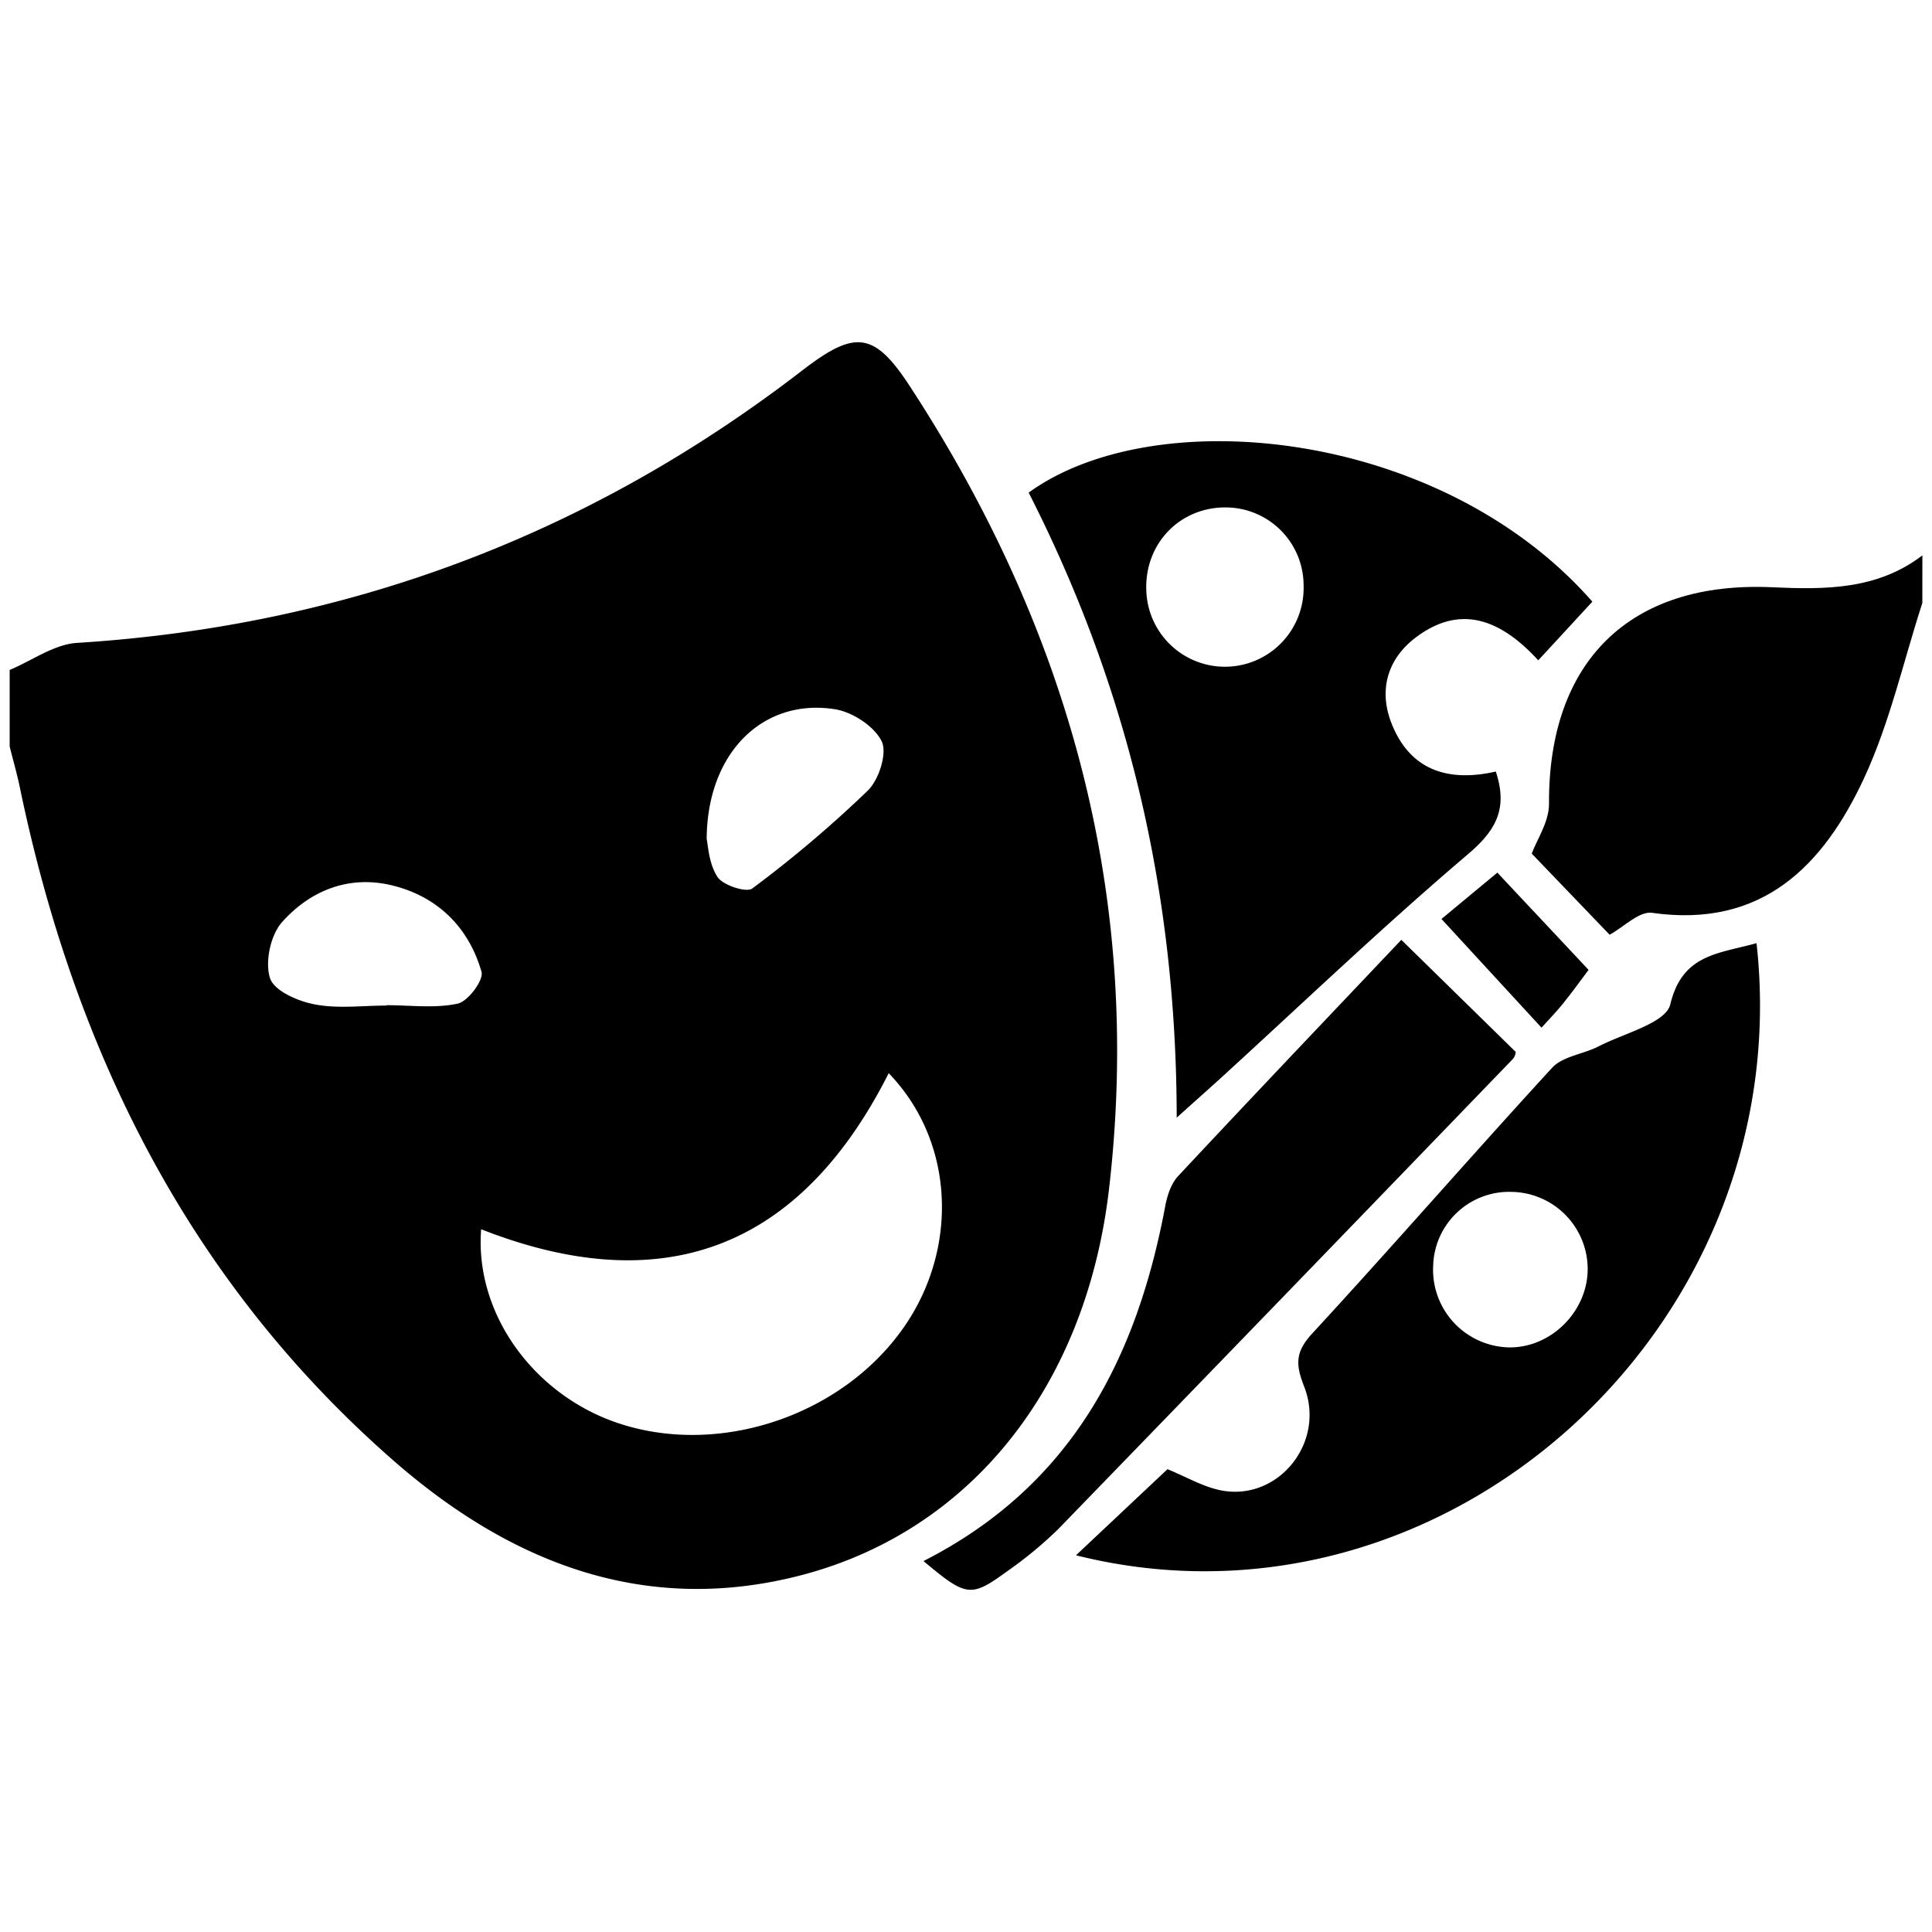 <svg id="Layer_1" data-name="Layer 1" xmlns="http://www.w3.org/2000/svg" viewBox="0 0 500 500"><path d="M2.5,173.38c5.81-2.42,11.5-6.63,17.44-7q104.78-6.56,187.75-70.56c13.54-10.41,18.49-10.07,27.74,4.08,41.27,63.22,60.34,132.15,51.6,207.69-5.93,51.17-35.75,88.48-79.39,100-40.92,10.76-75.89-3.36-106-29.76C48.82,331.55,19.27,271.84,5.15,203.85c-.74-3.58-1.76-7.11-2.65-10.66ZM230,277.74c-23.22,46-58.95,58.66-105.48,40.39-1.72,22.32,14.18,43.43,36.22,50.43,27.12,8.63,59.59-3.28,74.7-27.38C248,321.08,246.5,294.84,230,277.74Zm-47.11-60.59c.34,1.37.5,6.28,2.79,9.8,1.41,2.17,7.49,4.12,9,3a309.75,309.75,0,0,0,29.93-25.37c2.87-2.82,5.06-9.69,3.56-12.75-1.92-3.9-7.61-7.6-12.15-8.29C197.6,180.66,183,194.64,182.89,217.15ZM100,260.24v-.1c6.18,0,12.55.87,18.45-.4,2.66-.57,6.77-6.1,6.17-8.22-3.26-11.38-11.15-19.29-22.7-22.27-11.33-2.93-21.54,1.07-29,9.48C70,242.08,68.53,249,69.89,253.17c1.07,3.27,7.3,6,11.65,6.78C87.49,261.09,93.83,260.24,100,260.24Z"/><path d="M497.5,156.05c-4.92,15.18-8.42,31-15.1,45.38-10.53,22.62-26.36,38.86-54.83,34.81-3.35-.48-7.37,3.69-11,5.67l-20.16-21c1.31-3.57,4.49-8.21,4.47-12.84-.21-36.81,20.83-57.76,57.72-56.09,13.84.63,27.24.66,38.91-8.25Z"/><path d="M304.53,289.24c-.06-59-12.93-111.91-38.31-161.75C299.09,103.66,373,111.11,412.1,155.71l-14,15.18c-9-9.8-19.56-15.14-31.77-5.86-7.25,5.51-9.58,13.56-6.22,22.13,4.86,12.44,15,15.26,27,12.51,3.16,9.54.14,15.16-7.19,21.39-21.63,18.37-42.17,38-63.14,57.17C313.48,281.25,310.13,284.21,304.53,289.24Zm32.84-137.58a20.2,20.2,0,0,0-20.27-20.34c-11.82,0-20.85,9.39-20.44,21.37a20.36,20.36,0,1,0,40.71-1Z"/><path d="M454.59,244.09c11,99.2-80.75,182.29-176.13,158.42l23.69-22.29c4.89,2,9.18,4.56,13.81,5.48,14.78,2.93,27.26-12.36,21.54-26.9-2.24-5.72-2.29-8.93,2.11-13.7,20.93-22.7,41.17-46,62.08-68.76,2.77-3,8.13-3.52,12.09-5.57,6.54-3.38,17.33-6,18.49-10.84C435.4,246.9,444.7,246.85,454.59,244.09Zm-63.33,64.37a19.67,19.67,0,0,0-20.35,18.94,20.11,20.11,0,0,0,19.42,21.3c11,.27,20.62-9.3,20.56-20.41A20,20,0,0,0,391.26,308.46Z"/><path d="M239,404c38.52-19.6,55.24-52.69,62.59-92,.51-2.69,1.53-5.73,3.33-7.65,19.33-20.7,38.88-41.21,57.74-61.12l29.6,29a3,3,0,0,1-.79,1.89q-58.71,60.87-117.57,121.58a104.34,104.34,0,0,1-13.32,11C251.24,413.49,250.11,413.31,239,404Z"/><path d="M411.12,251c-2.25,3-4.4,6-6.69,8.82-1.51,1.9-3.23,3.63-5.49,6.14l-25.89-28.13,14.46-12Z"/></svg>